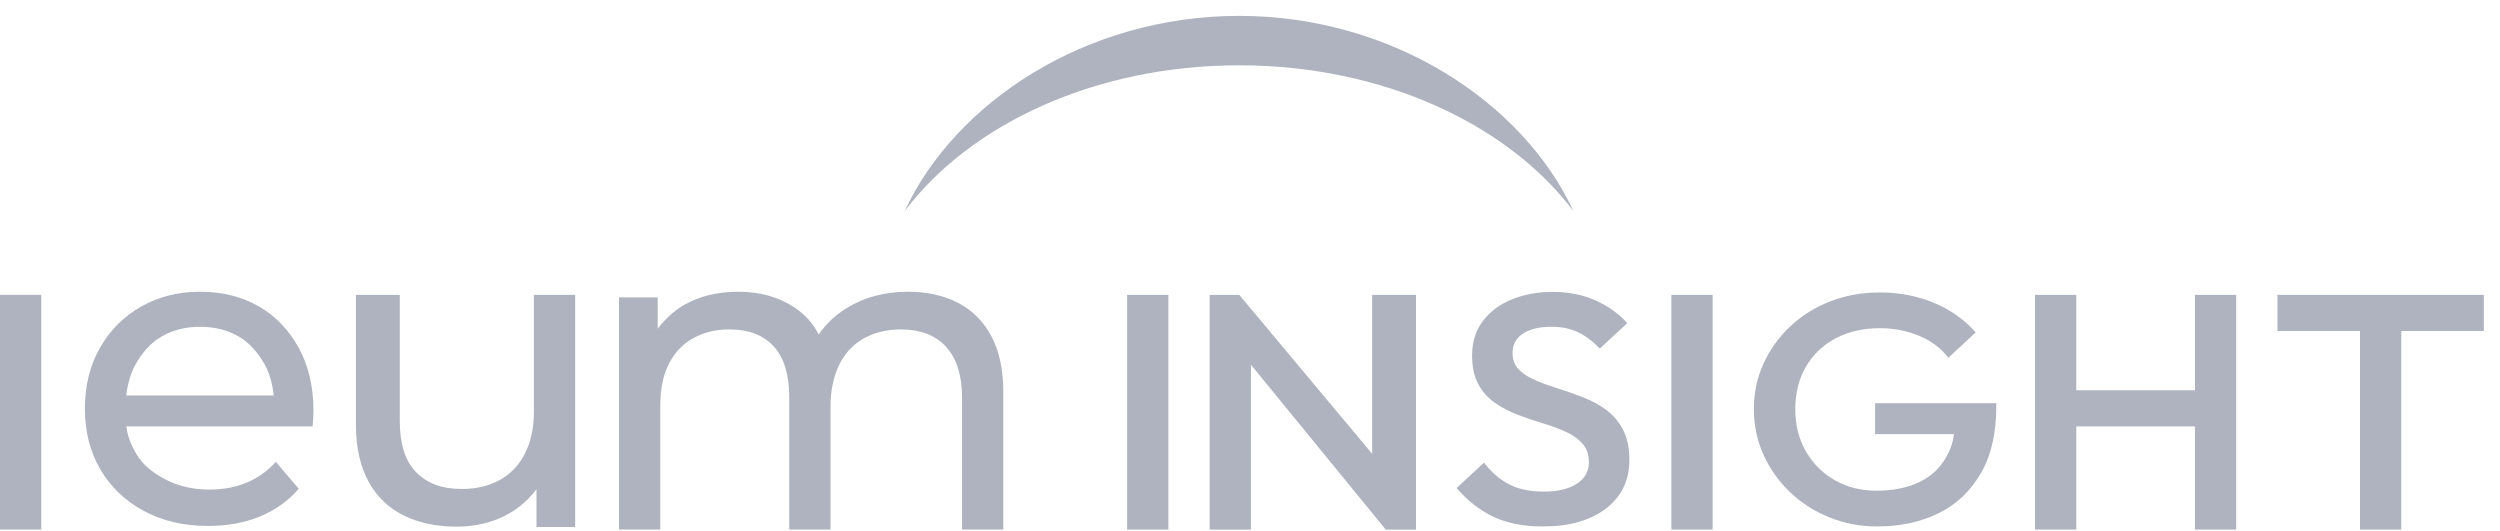 <svg width="146" height="31" viewBox="0 0 146 31" fill="none" xmlns="http://www.w3.org/2000/svg">
<path d="M72.361 3.814C80.752 3.814 88.063 7.25 91.889 12.332C88.953 5.993 81.317 0.927 72.361 0.927C63.403 0.927 55.768 5.993 52.832 12.333C56.658 7.25 63.969 3.814 72.361 3.814Z" fill="#AEB3BF"/>
<path d="M68.234 17.22H65.824V30.927H68.234V17.22Z" fill="#AEB3BF"/>
<path d="M80.134 26.502L72.373 17.22H70.644V30.927H73.055V21.3L80.926 30.927H82.695V17.22H80.134V26.502Z" fill="#AEB3BF"/>
<path d="M93.808 23.943C93.404 23.645 92.959 23.401 92.473 23.211C91.987 23.021 91.5 22.849 91.014 22.697C90.528 22.545 90.082 22.384 89.679 22.212C89.274 22.041 88.949 21.832 88.703 21.584C88.456 21.337 88.333 21.011 88.333 20.605C88.333 20.123 88.535 19.748 88.939 19.482C89.343 19.216 89.901 19.083 90.614 19.083C91.189 19.083 91.699 19.187 92.144 19.397C92.589 19.606 93.017 19.926 93.428 20.357L95.031 18.873C94.565 18.34 93.959 17.903 93.213 17.561C92.466 17.218 91.62 17.047 90.675 17.047C89.798 17.047 89.004 17.193 88.292 17.485C87.579 17.776 87.014 18.198 86.597 18.75C86.179 19.301 85.97 19.97 85.97 20.757C85.97 21.442 86.093 22.006 86.34 22.45C86.586 22.894 86.912 23.256 87.316 23.534C87.72 23.813 88.165 24.045 88.651 24.229C89.137 24.413 89.624 24.578 90.11 24.723C90.596 24.869 91.041 25.034 91.445 25.218C91.85 25.402 92.175 25.634 92.422 25.912C92.668 26.192 92.791 26.553 92.791 26.997C92.791 27.529 92.555 27.948 92.082 28.252C91.61 28.557 90.976 28.709 90.182 28.709C89.332 28.709 88.634 28.56 88.086 28.262C87.538 27.964 87.066 27.549 86.668 27.016L85.066 28.5C85.696 29.235 86.408 29.794 87.203 30.174C87.997 30.554 88.963 30.745 90.1 30.745C91.648 30.745 92.877 30.396 93.788 29.698C94.699 29.001 95.154 28.056 95.154 26.864C95.154 26.153 95.031 25.564 94.784 25.095C94.538 24.625 94.213 24.242 93.808 23.943Z" fill="#AEB3BF"/>
<path d="M100.017 17.22H97.607V30.927H100.017V17.22Z" fill="#AEB3BF"/>
<path d="M109.506 25.353H114.115C114.028 25.956 113.869 26.33 113.638 26.73C113.269 27.369 112.74 27.85 112.05 28.172C111.359 28.495 110.536 28.657 109.58 28.657C108.678 28.657 107.871 28.454 107.161 28.049C106.45 27.645 105.886 27.084 105.47 26.37C105.053 25.655 104.845 24.829 104.845 23.893C104.845 22.956 105.05 22.134 105.46 21.426C105.87 20.717 106.447 20.163 107.192 19.765C107.936 19.366 108.801 19.167 109.785 19.167C110.605 19.167 111.37 19.316 112.08 19.613C112.791 19.91 113.358 20.337 113.782 20.894L115.381 19.413C114.725 18.667 113.912 18.091 112.941 17.686C111.971 17.281 110.919 17.079 109.785 17.079C108.746 17.079 107.779 17.253 106.884 17.601C105.989 17.949 105.21 18.436 104.548 19.062C103.884 19.689 103.365 20.413 102.989 21.235C102.613 22.058 102.426 22.944 102.426 23.893C102.426 24.841 102.613 25.731 102.989 26.559C103.365 27.388 103.881 28.116 104.537 28.742C105.193 29.369 105.958 29.859 106.833 30.213C107.707 30.567 108.637 30.745 109.621 30.745C110.973 30.745 112.176 30.486 113.228 29.966C114.28 29.448 115.088 28.663 115.696 27.613C116.304 26.563 116.586 25.247 116.586 23.665V23.546H109.506V25.353Z" fill="#AEB3BF"/>
<path d="M128.184 22.793H121.255V17.22H118.845V30.927H121.255V24.902H128.184V30.927H130.594V17.22H128.184V22.793Z" fill="#AEB3BF"/>
<path d="M145.055 17.22H133.004V19.328H137.824V30.927H140.235V19.328H145.055V17.22Z" fill="#AEB3BF"/>
<path d="M2.41 17.219H0V30.926H2.41V17.219Z" fill="#AEB3BF"/>
<path d="M15.121 17.897C14.126 17.324 12.98 17.037 11.683 17.037C10.402 17.037 9.251 17.328 8.232 17.909C7.212 18.491 6.411 19.296 5.83 20.324C5.249 21.352 4.958 22.532 4.958 23.864C4.958 25.195 5.256 26.375 5.855 27.403C6.453 28.431 7.296 29.24 8.383 29.83C9.471 30.421 10.73 30.715 12.163 30.715C13.275 30.715 14.282 30.53 15.184 30.159C16.086 29.788 16.841 29.249 17.447 28.541L16.107 26.973C15.618 27.513 15.049 27.918 14.4 28.187C13.752 28.457 13.031 28.591 12.239 28.591C11.278 28.591 10.427 28.398 9.686 28.01C8.944 27.622 8.366 27.193 7.953 26.494C7.649 25.977 7.457 25.504 7.378 24.901H18.256C18.273 24.751 18.285 24.543 18.294 24.408C18.303 24.273 18.307 24.098 18.307 23.997C18.307 22.615 18.025 21.377 17.46 20.34C16.895 19.303 16.115 18.47 15.121 17.897ZM9.432 19.654C10.09 19.274 10.839 19.085 11.682 19.085C12.542 19.085 13.296 19.275 13.945 19.654C14.594 20.033 15.104 20.643 15.475 21.317C15.756 21.828 15.925 22.491 15.983 23.094H7.371C7.442 22.491 7.614 21.836 7.89 21.33C8.261 20.647 8.775 20.033 9.432 19.654Z" fill="#AEB3BF"/>
<path d="M31.18 24.05C31.18 25.006 30.995 25.82 30.654 26.494C30.312 27.169 29.819 27.681 29.188 28.03C28.557 28.38 27.811 28.555 26.958 28.555C25.797 28.555 24.922 28.222 24.282 27.556C23.642 26.891 23.347 25.893 23.347 24.562V17.219H20.787V24.843C20.787 26.174 21.055 27.279 21.541 28.158C22.028 29.037 22.723 29.69 23.602 30.116C24.48 30.542 25.506 30.756 26.667 30.756C27.776 30.756 28.802 30.509 29.69 30.014C30.35 29.645 30.879 29.163 31.331 28.567V30.775H33.59V17.219H31.18L31.18 24.05Z" fill="#AEB3BF"/>
<path d="M57.89 19.622C57.42 18.752 56.769 18.104 55.933 17.677C55.096 17.251 54.133 17.037 53.04 17.037C51.675 17.037 50.481 17.353 49.457 17.984C48.77 18.408 48.225 18.926 47.815 19.534C47.484 18.9 47.034 18.387 46.462 17.997C45.524 17.357 44.406 17.037 43.11 17.037C41.932 17.037 40.892 17.285 40.005 17.779C39.35 18.144 38.862 18.617 38.41 19.196V17.37H36.15V30.926H38.56V23.743C38.56 22.754 38.715 21.926 39.056 21.26C39.398 20.595 39.867 20.092 40.481 19.75C41.096 19.409 41.8 19.238 42.602 19.238C43.728 19.238 44.586 19.571 45.192 20.236C45.797 20.902 46.092 21.892 46.092 23.206V30.926H48.502V23.743C48.502 22.754 48.698 21.926 49.031 21.26C49.364 20.595 49.852 20.092 50.466 19.75C51.08 19.409 51.805 19.238 52.624 19.238C53.732 19.238 54.621 19.571 55.235 20.237C55.85 20.902 56.184 21.892 56.184 23.206V30.926H58.594V22.924C58.594 21.593 58.359 20.492 57.89 19.622Z" fill="#AEB3BF"/>
</svg>
